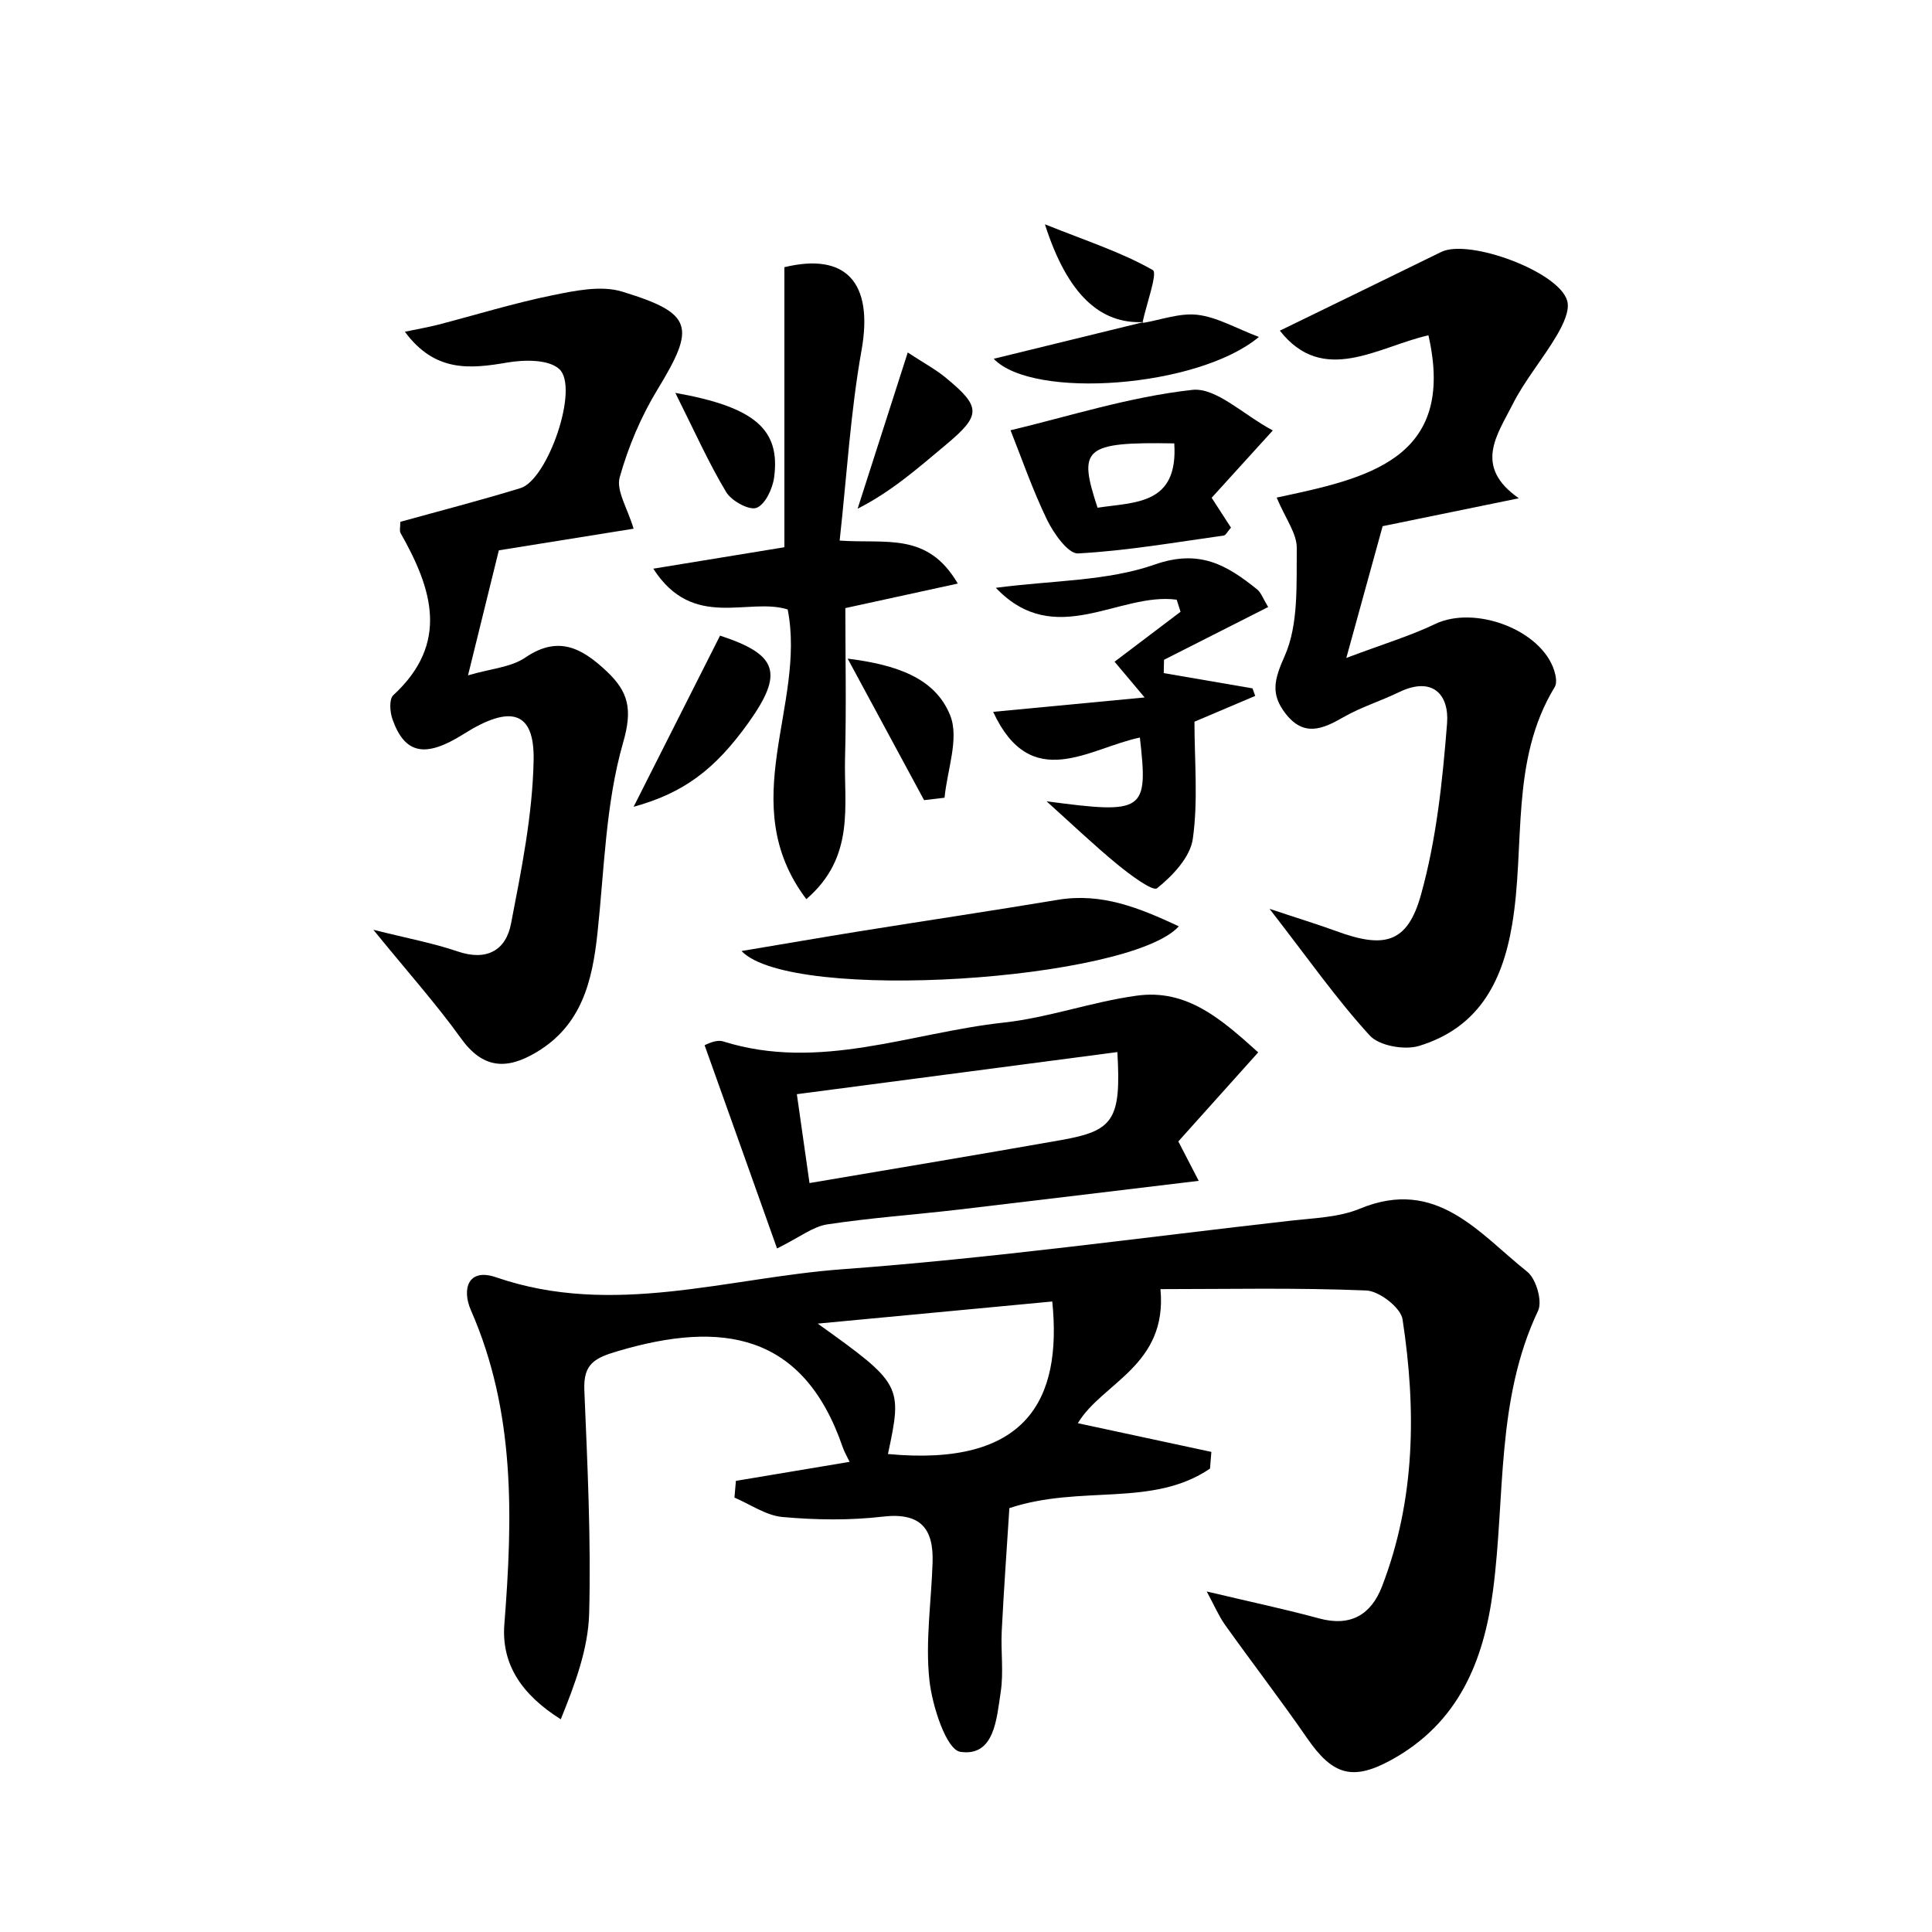 <svg enable-background="new 0 0 200 200" viewBox="0 0 200 200" xmlns="http://www.w3.org/2000/svg"><path d="m104.49 156.12c-.26 4.07-.57 8.38-.79 12.7-.11 2.11.21 4.28-.11 6.35-.42 2.73-.63 6.7-4.17 6.18-1.45-.21-2.92-4.74-3.21-7.43-.43-3.99.2-8.1.33-12.16.12-3.53-1.25-5.21-5.14-4.76-3.42.4-6.95.35-10.39.04-1.71-.15-3.33-1.31-4.98-2.01.05-.58.1-1.16.15-1.73 3.84-.64 7.68-1.29 11.77-1.97-.24-.51-.53-.99-.71-1.51-4.08-11.89-12.57-13.11-23.22-9.97-2.45.72-3.64 1.31-3.53 4.04.32 7.71.7 15.43.5 23.13-.1 3.67-1.46 7.31-2.94 10.96-4.03-2.54-6.16-5.68-5.84-9.83.87-11.07 1.15-22.01-3.46-32.51-.95-2.16-.33-4.43 2.62-3.41 12.08 4.16 23.96.03 35.85-.84 15.52-1.14 30.97-3.28 46.44-5.03 2.4-.27 4.95-.34 7.12-1.24 7.93-3.28 12.31 2.54 17.33 6.54.91.73 1.58 3.04 1.11 4.03-4.37 9.22-3.39 19.25-4.66 28.93-.97 7.4-3.6 13.74-10.5 17.55-4.03 2.22-6.1 1.6-8.73-2.21-2.75-3.98-5.7-7.81-8.51-11.75-.63-.88-1.06-1.9-1.9-3.46 4.46 1.06 8.08 1.82 11.64 2.79 3.25.88 5.37-.38 6.5-3.3 3.47-8.99 3.56-18.32 2.13-27.67-.19-1.21-2.42-2.93-3.76-2.98-7.21-.3-14.45-.14-21.3-.14.75 7.94-6.07 9.7-8.55 13.88 4.54.97 9.18 1.97 13.82 2.97-.05.58-.09 1.15-.14 1.73-5.98 4.06-13.35 1.63-20.77 4.09zm-12.57-5.6c14.37 1.35 18.04-5.61 17.01-15.79-7.89.74-15.79 1.49-24.28 2.29 8.7 6.23 8.79 6.4 7.27 13.5z"/><path d="m147.87 34.71c-5.24 1.19-10.89 5.25-15.38-.48 5.62-2.74 11.17-5.43 16.71-8.15 2.86-1.4 12.21 2.04 13.04 5.07.28 1.02-.45 2.49-1.07 3.55-1.44 2.46-3.34 4.67-4.61 7.21-1.55 3.08-4.07 6.37.67 9.67-5.53 1.13-10.29 2.11-14.1 2.89-1.27 4.62-2.3 8.35-3.76 13.64 3.85-1.45 6.62-2.28 9.19-3.51 4.1-1.97 10.97.57 12.33 4.81.17.53.31 1.29.06 1.7-4.67 7.66-3.02 16.46-4.43 24.69-1.03 6.07-3.61 10.63-9.61 12.47-1.5.46-4.13 0-5.11-1.07-3.44-3.76-6.39-7.98-10.38-13.12 3.02 1.01 5 1.61 6.94 2.32 4.94 1.81 7.34 1.26 8.74-3.78 1.6-5.73 2.23-11.78 2.7-17.74.23-2.96-1.49-4.92-4.99-3.22-1.9.92-3.95 1.55-5.77 2.6-2.17 1.25-4.09 2.02-5.96-.39-1.56-2.02-1.19-3.49-.09-5.96 1.45-3.28 1.21-7.41 1.25-11.17.02-1.51-1.16-3.04-2.08-5.23 9.23-1.97 18.66-3.88 15.71-16.8z"/><path d="m38.65 96.25c3.55.89 6.2 1.38 8.72 2.24 3.01 1.03 5-.11 5.53-2.87 1.08-5.59 2.23-11.26 2.34-16.92.1-5.09-2.37-5.79-7.25-2.71-3.95 2.49-6.08 2.09-7.36-1.53-.27-.75-.36-2.09.08-2.49 5.86-5.4 4.02-11.04.75-16.8-.12-.22-.02-.57-.02-1.15 4.11-1.14 8.3-2.22 12.44-3.49 2.83-.87 6.12-10.41 4.01-12.33-1.11-1.01-3.63-.97-5.38-.67-3.89.67-7.5 1.01-10.6-3.19 1.39-.29 2.45-.47 3.49-.74 3.92-1.02 7.8-2.22 11.77-3.03 2.36-.48 5.06-1.05 7.24-.38 7.37 2.25 7.61 3.64 3.66 10.12-1.71 2.81-3.04 5.95-3.92 9.11-.38 1.37.81 3.19 1.44 5.31-4.77.77-9.71 1.56-13.95 2.24-1.04 4.22-1.96 7.97-3.19 12.94 2.39-.7 4.45-.83 5.93-1.84 3.46-2.36 5.92-.93 8.43 1.43 2.24 2.12 2.7 3.9 1.69 7.39-1.81 6.3-1.94 13.1-2.65 19.7-.53 4.97-1.63 9.57-6.36 12.36-3.05 1.81-5.52 1.7-7.79-1.49-2.6-3.61-5.6-6.96-9.05-11.21z"/><path d="m130.25 108.94c-3.1 3.46-5.71 6.36-8.27 9.22.71 1.38 1.29 2.5 2.11 4.08-8.62 1.03-16.79 2.03-24.96 2.99-4.5.52-9.03.84-13.5 1.52-1.47.22-2.81 1.31-5.19 2.49-2.43-6.83-4.9-13.77-7.5-21.04.09-.02 1.15-.64 1.93-.39 9.94 3.12 19.39-.9 29.01-1.95 4.62-.5 9.11-2.14 13.73-2.78 5.3-.77 8.91 2.52 12.64 5.86zm-46.45 13.53c8.95-1.52 17.5-2.94 26.04-4.45 5.46-.96 6.23-2.11 5.83-9.11-10.97 1.44-21.88 2.87-33.18 4.36.47 3.31.82 5.78 1.31 9.2z"/><path d="m99.15 60.41c-4.01.87-7.5 1.64-11.64 2.54 0 5 .11 10.23-.03 15.46-.14 4.91 1.1 10.28-4.01 14.67-7.49-9.93.02-20.09-1.93-29.99-4.09-1.29-9.8 2.2-13.91-4.22 5.06-.83 9.47-1.55 13.57-2.22 0-9.7 0-19.25 0-28.99 6.32-1.53 9.24 1.52 7.99 8.58-1.15 6.44-1.53 13.02-2.27 19.72 4.83.35 9.09-.92 12.23 4.45z"/><path d="m118 76.35c-5.27 1.1-11.26 5.82-15.19-2.66 4.94-.47 9.82-.93 15.68-1.49-1.7-2.03-2.58-3.07-3.11-3.7 2.33-1.77 4.58-3.47 6.83-5.17-.13-.42-.26-.83-.4-1.25-5.97-.81-12.58 5.23-18.72-1.23 5.93-.78 11.51-.68 16.45-2.41 4.65-1.63 7.48.07 10.58 2.56.43.34.63.97 1.16 1.84-3.7 1.88-7.24 3.67-10.78 5.46-.01.46-.02.92-.03 1.38 3.06.53 6.12 1.06 9.19 1.58.09.26.19.52.28.78-2.06.88-4.13 1.75-6.29 2.67 0 4.05.39 8.15-.17 12.12-.26 1.9-2.09 3.83-3.7 5.12-.45.36-2.82-1.41-4.1-2.46-2.39-1.96-4.63-4.1-7.34-6.54 10.15 1.35 10.53 1.08 9.66-6.6z"/><path d="m131.76 44.56c-2.53 2.79-4.34 4.77-6.33 6.97.69 1.07 1.36 2.1 2 3.09-.38.43-.54.79-.75.82-5.02.7-10.04 1.58-15.08 1.85-1.03.05-2.52-2.07-3.21-3.48-1.52-3.14-2.66-6.46-3.78-9.27 5.87-1.39 12.27-3.46 18.82-4.18 2.46-.27 5.27 2.57 8.33 4.2zm-10.2 1.34c-9.45-.17-9.95.55-7.94 6.66 3.86-.6 8.36-.26 7.94-6.66z"/><path d="m76.76 98.45c4.5-.75 8.35-1.42 12.2-2.04 6.84-1.1 13.7-2.12 20.54-3.26 4.55-.76 8.43.83 12.53 2.74-4.99 5.58-40.06 7.99-45.27 2.56z"/><path d="m118.26 33.44c1.91-.32 3.87-1.07 5.71-.85 2.02.24 3.93 1.37 6.35 2.29-6.28 5.26-23.42 6.51-27.45 2.26 5.3-1.3 10.4-2.55 15.49-3.79.01-.01-.1.09-.1.09z"/><path d="m74.54 65.8c5.97 1.96 6.63 3.85 2.93 9.03-3.48 4.86-6.71 7.26-11.88 8.69 2.97-5.88 5.86-11.6 8.95-17.72z"/><path d="m93.97 36.49c1.66 1.09 2.84 1.72 3.86 2.55 3.79 3.1 3.75 3.94.08 7.01-2.82 2.35-5.56 4.8-9.13 6.61 1.65-5.15 3.3-10.3 5.19-16.17z"/><path d="m95.66 82.83c-2.49-4.62-4.98-9.23-7.91-14.65 4.99.63 9.04 1.96 10.61 5.87.96 2.38-.31 5.66-.58 8.53-.7.08-1.41.16-2.12.25z"/><path d="m69.91 40.67c8.33 1.48 10.87 3.84 10.23 8.73-.15 1.17-.92 2.82-1.82 3.17-.76.29-2.59-.71-3.14-1.62-1.81-3.01-3.25-6.24-5.27-10.28z"/><path d="m118.37 33.34c-4.44.22-7.86-2.79-10.2-10.12 4.4 1.76 7.97 2.91 11.17 4.74.52.3-.68 3.58-1.08 5.48 0 0 .11-.1.11-.1z"/></svg>